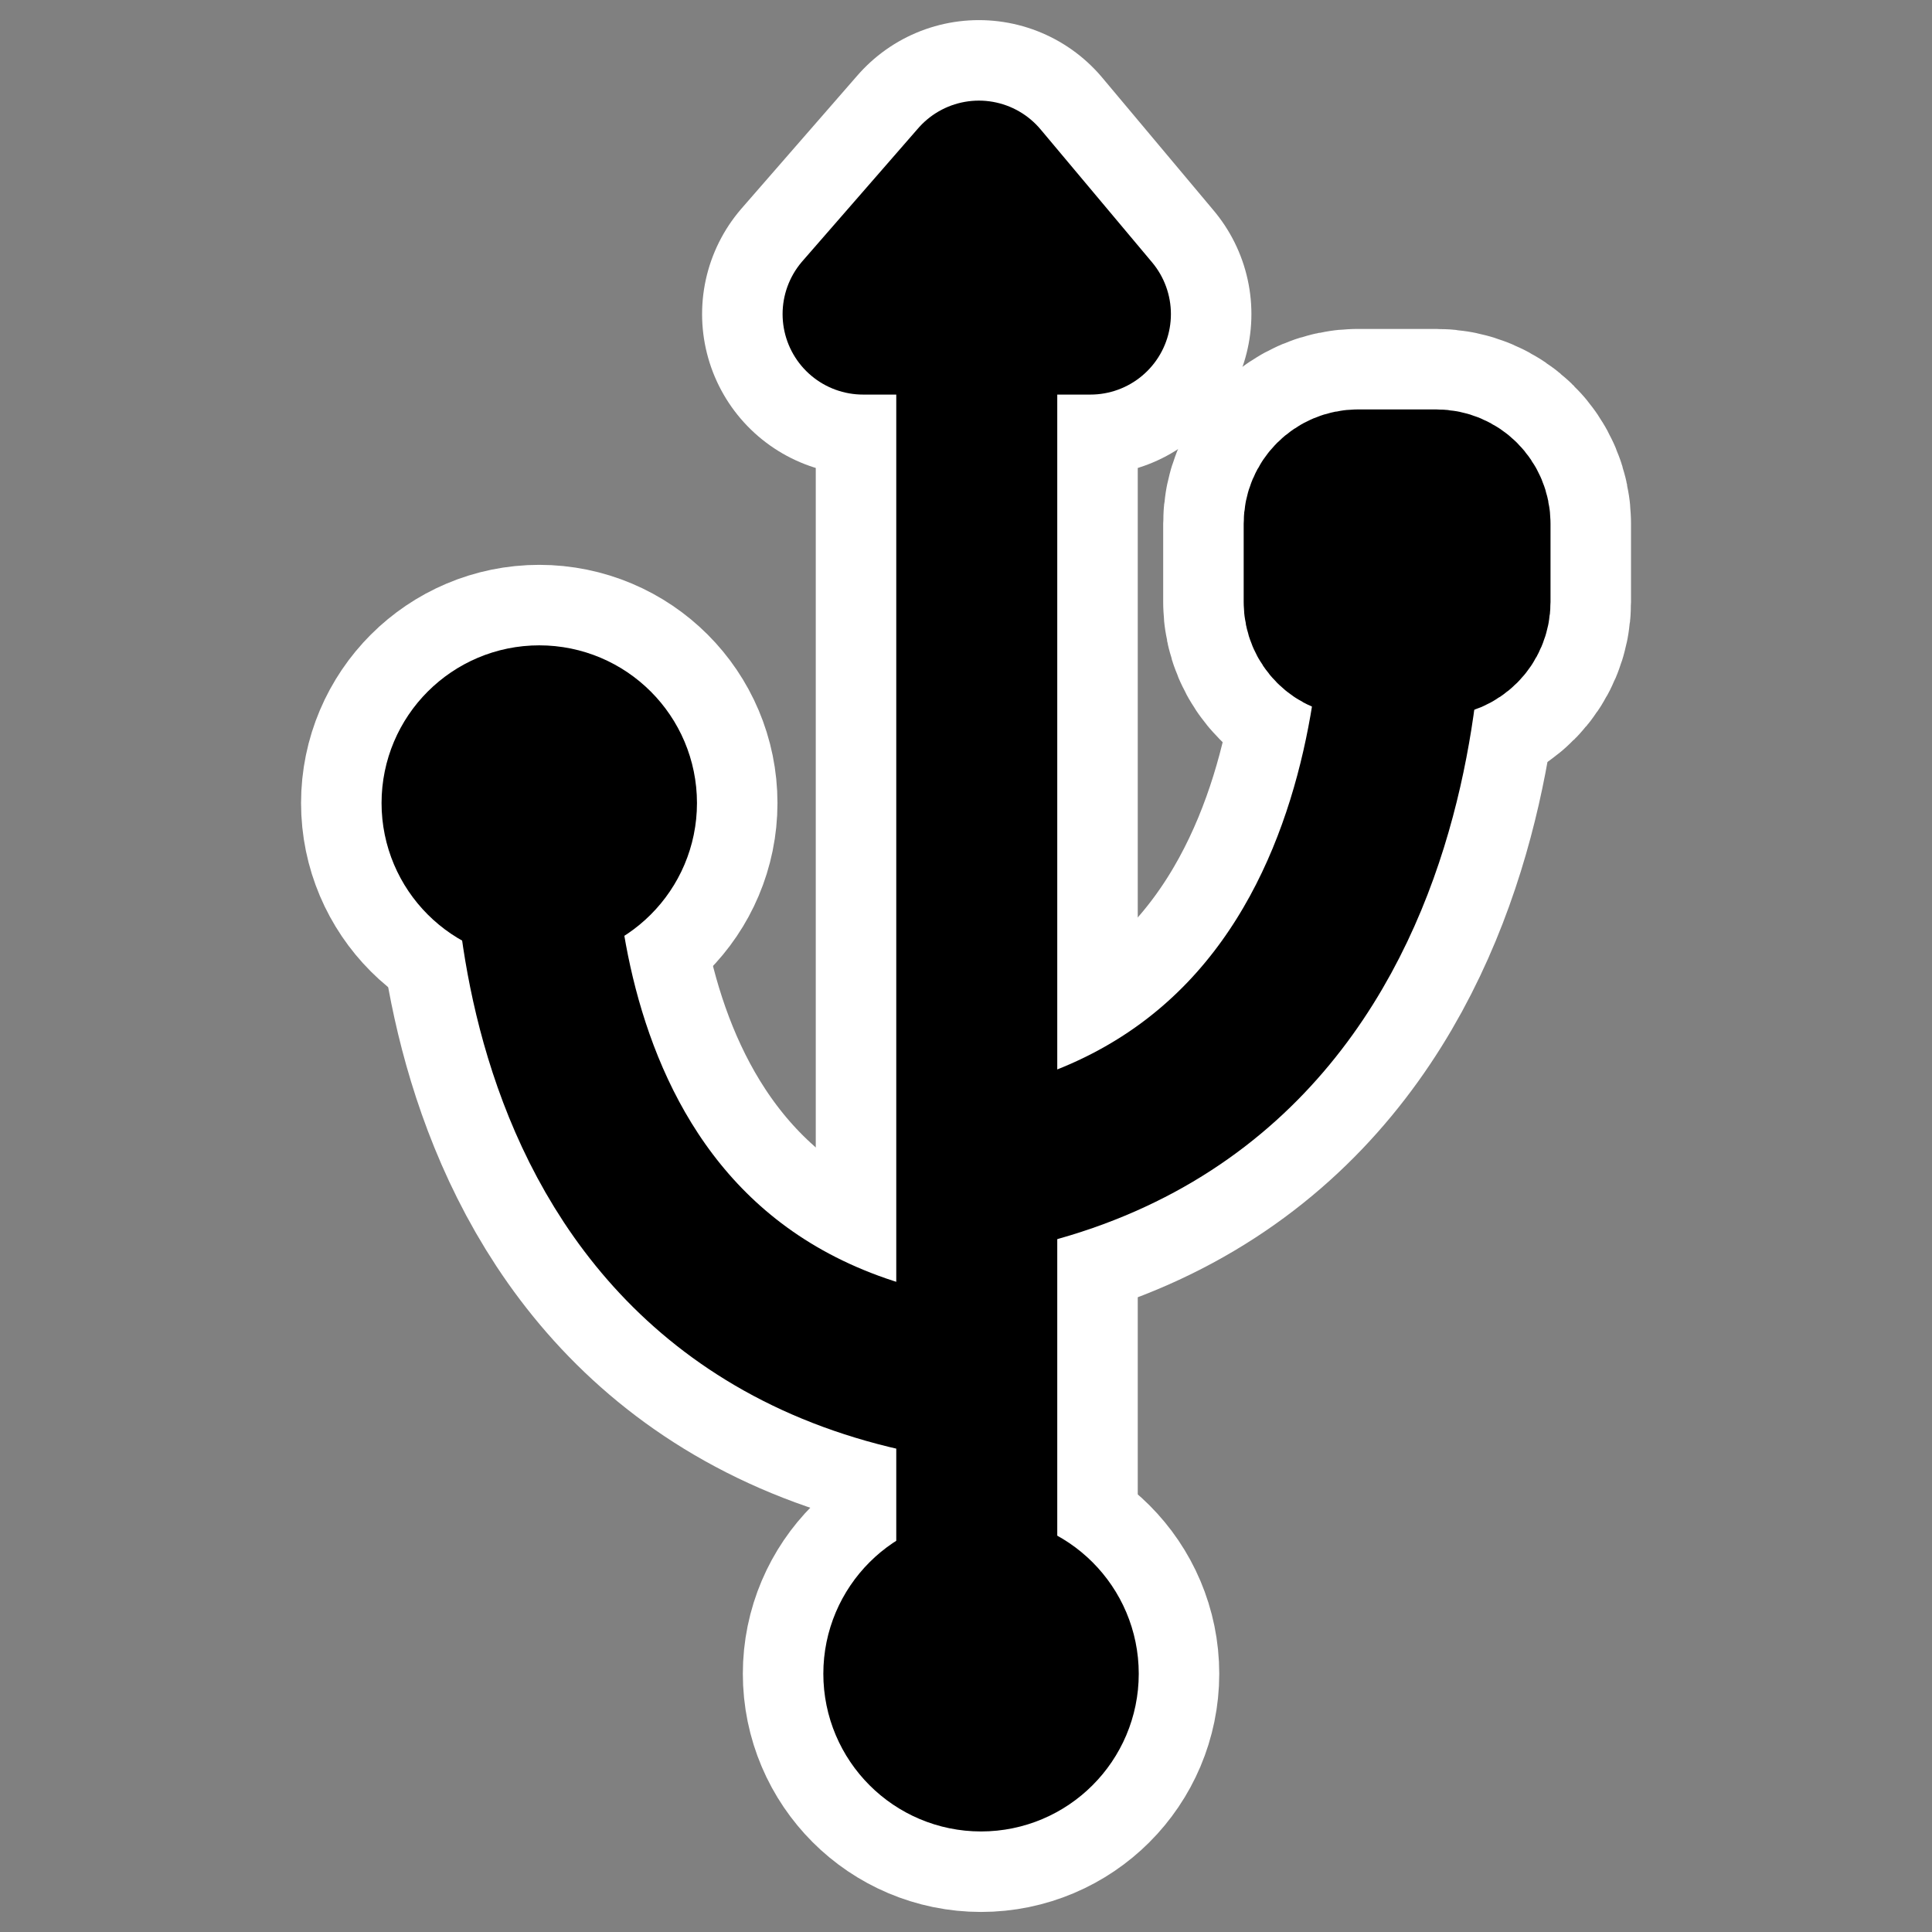 <?xml version="1.0" encoding="UTF-8" standalone="no"?>
<svg
    xmlns:inkscape="http://www.inkscape.org/namespaces/inkscape"
    xmlns:rdf="http://www.w3.org/1999/02/22-rdf-syntax-ns#"
    xmlns="http://www.w3.org/2000/svg"
    xmlns:xlink="http://www.w3.org/1999/xlink"
    xmlns:ns1="http://sozi.baierouge.fr"
    xmlns:cc="http://web.resource.org/cc/"
    xmlns:sodipodi="http://sodipodi.sourceforge.net/DTD/sodipodi-0.dtd"
    xmlns:dc="http://purl.org/dc/elements/1.1/"
    id="svg1"
    sodipodi:docname="usb.svg"
    viewBox="0 0 60 60"
    sodipodi:version="0.32"
    _SVGFile__filename="oldscale/apps/usb.svg"
    version="1.0"
    y="0"
    x="0"
    inkscape:version="0.40pre4"
    sodipodi:docbase="/home/danny/work/flat/SVG/mono/scalable/apps"
  >
  <rect x="0" y="0" width="60" height="60" fill="#808080" stroke="none"/>
  <sodipodi:namedview
      id="base"
      bordercolor="#666666"
      inkscape:pageshadow="2"
      inkscape:window-y="0"
      pagecolor="#ffffff"
      inkscape:window-height="699"
      inkscape:zoom="5.9920982"
      inkscape:window-x="0"
      borderopacity="1.0"
      inkscape:current-layer="svg1"
      inkscape:cx="47.286431"
      inkscape:cy="9.7994911"
      inkscape:window-width="1024"
      inkscape:pageopacity="0.0"
  />
  <g
      id="g1780"
      style="stroke:#ffffff"
      transform="translate(-50)"
    >
    <path
        id="path1766"
        style="stroke-linejoin:round;stroke:#ffffff;stroke-width:10.384;fill:none"
        transform="matrix(.963 0 0 .963 2.961 1.111)"
        d="m80.346 8.698v44.54"
    />
    <path
        id="path1767"
        style="stroke-linejoin:round;stroke:#ffffff;stroke-width:10.384;fill:none"
        transform="matrix(.963 0 0 .963 2.961 1.111)"
        d="m80.207 43.375c-15.491-2.075-14.108-19.088-14.108-19.088"
    />
    <path
        id="path1768"
        style="stroke-linejoin:round;stroke:#ffffff;stroke-width:10.384;fill:none"
        transform="matrix(.963 0 0 .963 2.961 1.111)"
        d="m80.622 36.682c14.939-2.767 13.418-20.472 13.418-20.472"
    />
    <path
        id="path1769"
        style="stroke-linejoin:round;stroke:#ffffff;stroke-linecap:round;stroke-width:10.384;fill:none"
        transform="matrix(.963 0 0 .963 2.961 1.111)"
        d="m76.68 8.975h7.331l-3.596-4.288-3.735 4.288z"
    />
    <path
        id="path1770"
        style="stroke-linejoin:round;stroke:#ffffff;stroke-linecap:round;stroke-width:10.384;fill:none"
        transform="matrix(.963 0 0 .963 2.961 1.111)"
        d="m82.974 52.823c0 1.374-1.116 2.49-2.49 2.49s-2.49-1.116-2.49-2.49 1.116-2.49 2.49-2.49 2.49 1.116 2.49 2.49z"
    />
    <path
        id="path1771"
        style="stroke-linejoin:round;stroke:#ffffff;stroke-linecap:round;stroke-width:10.384;fill:none"
        transform="matrix(.963 0 0 .963 2.961 1.111)"
        d="m68.727 24.744c0 1.374-1.116 2.49-2.49 2.49s-2.49-1.116-2.49-2.49c0-1.375 1.116-2.49 2.49-2.49s2.49 1.115 2.49 2.49z"
    />
    <path
        id="path1772"
        style="stroke-linejoin:round;stroke:#ffffff;stroke-linecap:round;stroke-width:10.384;fill:none"
        transform="matrix(.963 0 0 .963 2.961 1.111)"
        d="m92.637 14.646c-0.602 0-1.087 0.485-1.087 1.087v2.529c0 0.602 0.485 1.087 1.087 1.087h2.529c0.602 0 1.087-0.485 1.087-1.087v-2.529c0-0.602-0.485-1.087-1.087-1.087h-2.529z"
    />
  </g
  >
  <g
      id="g1757"
      transform="matrix(.963 0 0 .963 -47.039 1.111)"
    >
    <path
        id="path767"
        style="stroke-linejoin:round;stroke:#000000;stroke-width:5.192;fill:none"
        d="m80.346 8.698v44.54"
    />
    <path
        id="path768"
        style="stroke-linejoin:round;stroke:#000000;stroke-width:5.192;fill:none"
        d="m80.207 43.375c-15.491-2.075-14.108-19.088-14.108-19.088"
    />
    <path
        id="path769"
        style="stroke-linejoin:round;stroke:#000000;stroke-width:5.192;fill:none"
        d="m80.622 36.682c14.939-2.767 13.418-20.472 13.418-20.472"
    />
    <path
        id="path770"
        style="stroke-linejoin:round;fill-rule:evenodd;stroke:#000000;stroke-linecap:round;stroke-width:5.192;fill:#000000"
        d="m76.68 8.975h7.331l-3.596-4.288-3.735 4.288z"
    />
    <path
        id="path771"
        style="stroke-linejoin:round;fill-rule:evenodd;stroke:#000000;stroke-linecap:round;stroke-width:5.192;fill:#000000"
        d="m82.974 52.823c0 1.374-1.116 2.49-2.49 2.49s-2.49-1.116-2.49-2.49 1.116-2.49 2.49-2.49 2.49 1.116 2.49 2.49z"
    />
    <path
        id="path772"
        style="stroke-linejoin:round;fill-rule:evenodd;stroke:#000000;stroke-linecap:round;stroke-width:5.192;fill:#000000"
        d="m68.727 24.744c0 1.374-1.116 2.49-2.49 2.49s-2.49-1.116-2.49-2.49c0-1.375 1.116-2.49 2.49-2.49s2.49 1.115 2.49 2.49z"
    />
    <path
        id="rect773"
        style="stroke-linejoin:round;fill-rule:evenodd;stroke:#000000;stroke-linecap:round;stroke-width:5.192;fill:#000000"
        d="m92.637 14.646c-0.602 0-1.087 0.485-1.087 1.087v2.529c0 0.602 0.485 1.087 1.087 1.087h2.529c0.602 0 1.087-0.485 1.087-1.087v-2.529c0-0.602-0.485-1.087-1.087-1.087h-2.529z"
    />
  </g
  >
</svg
>
